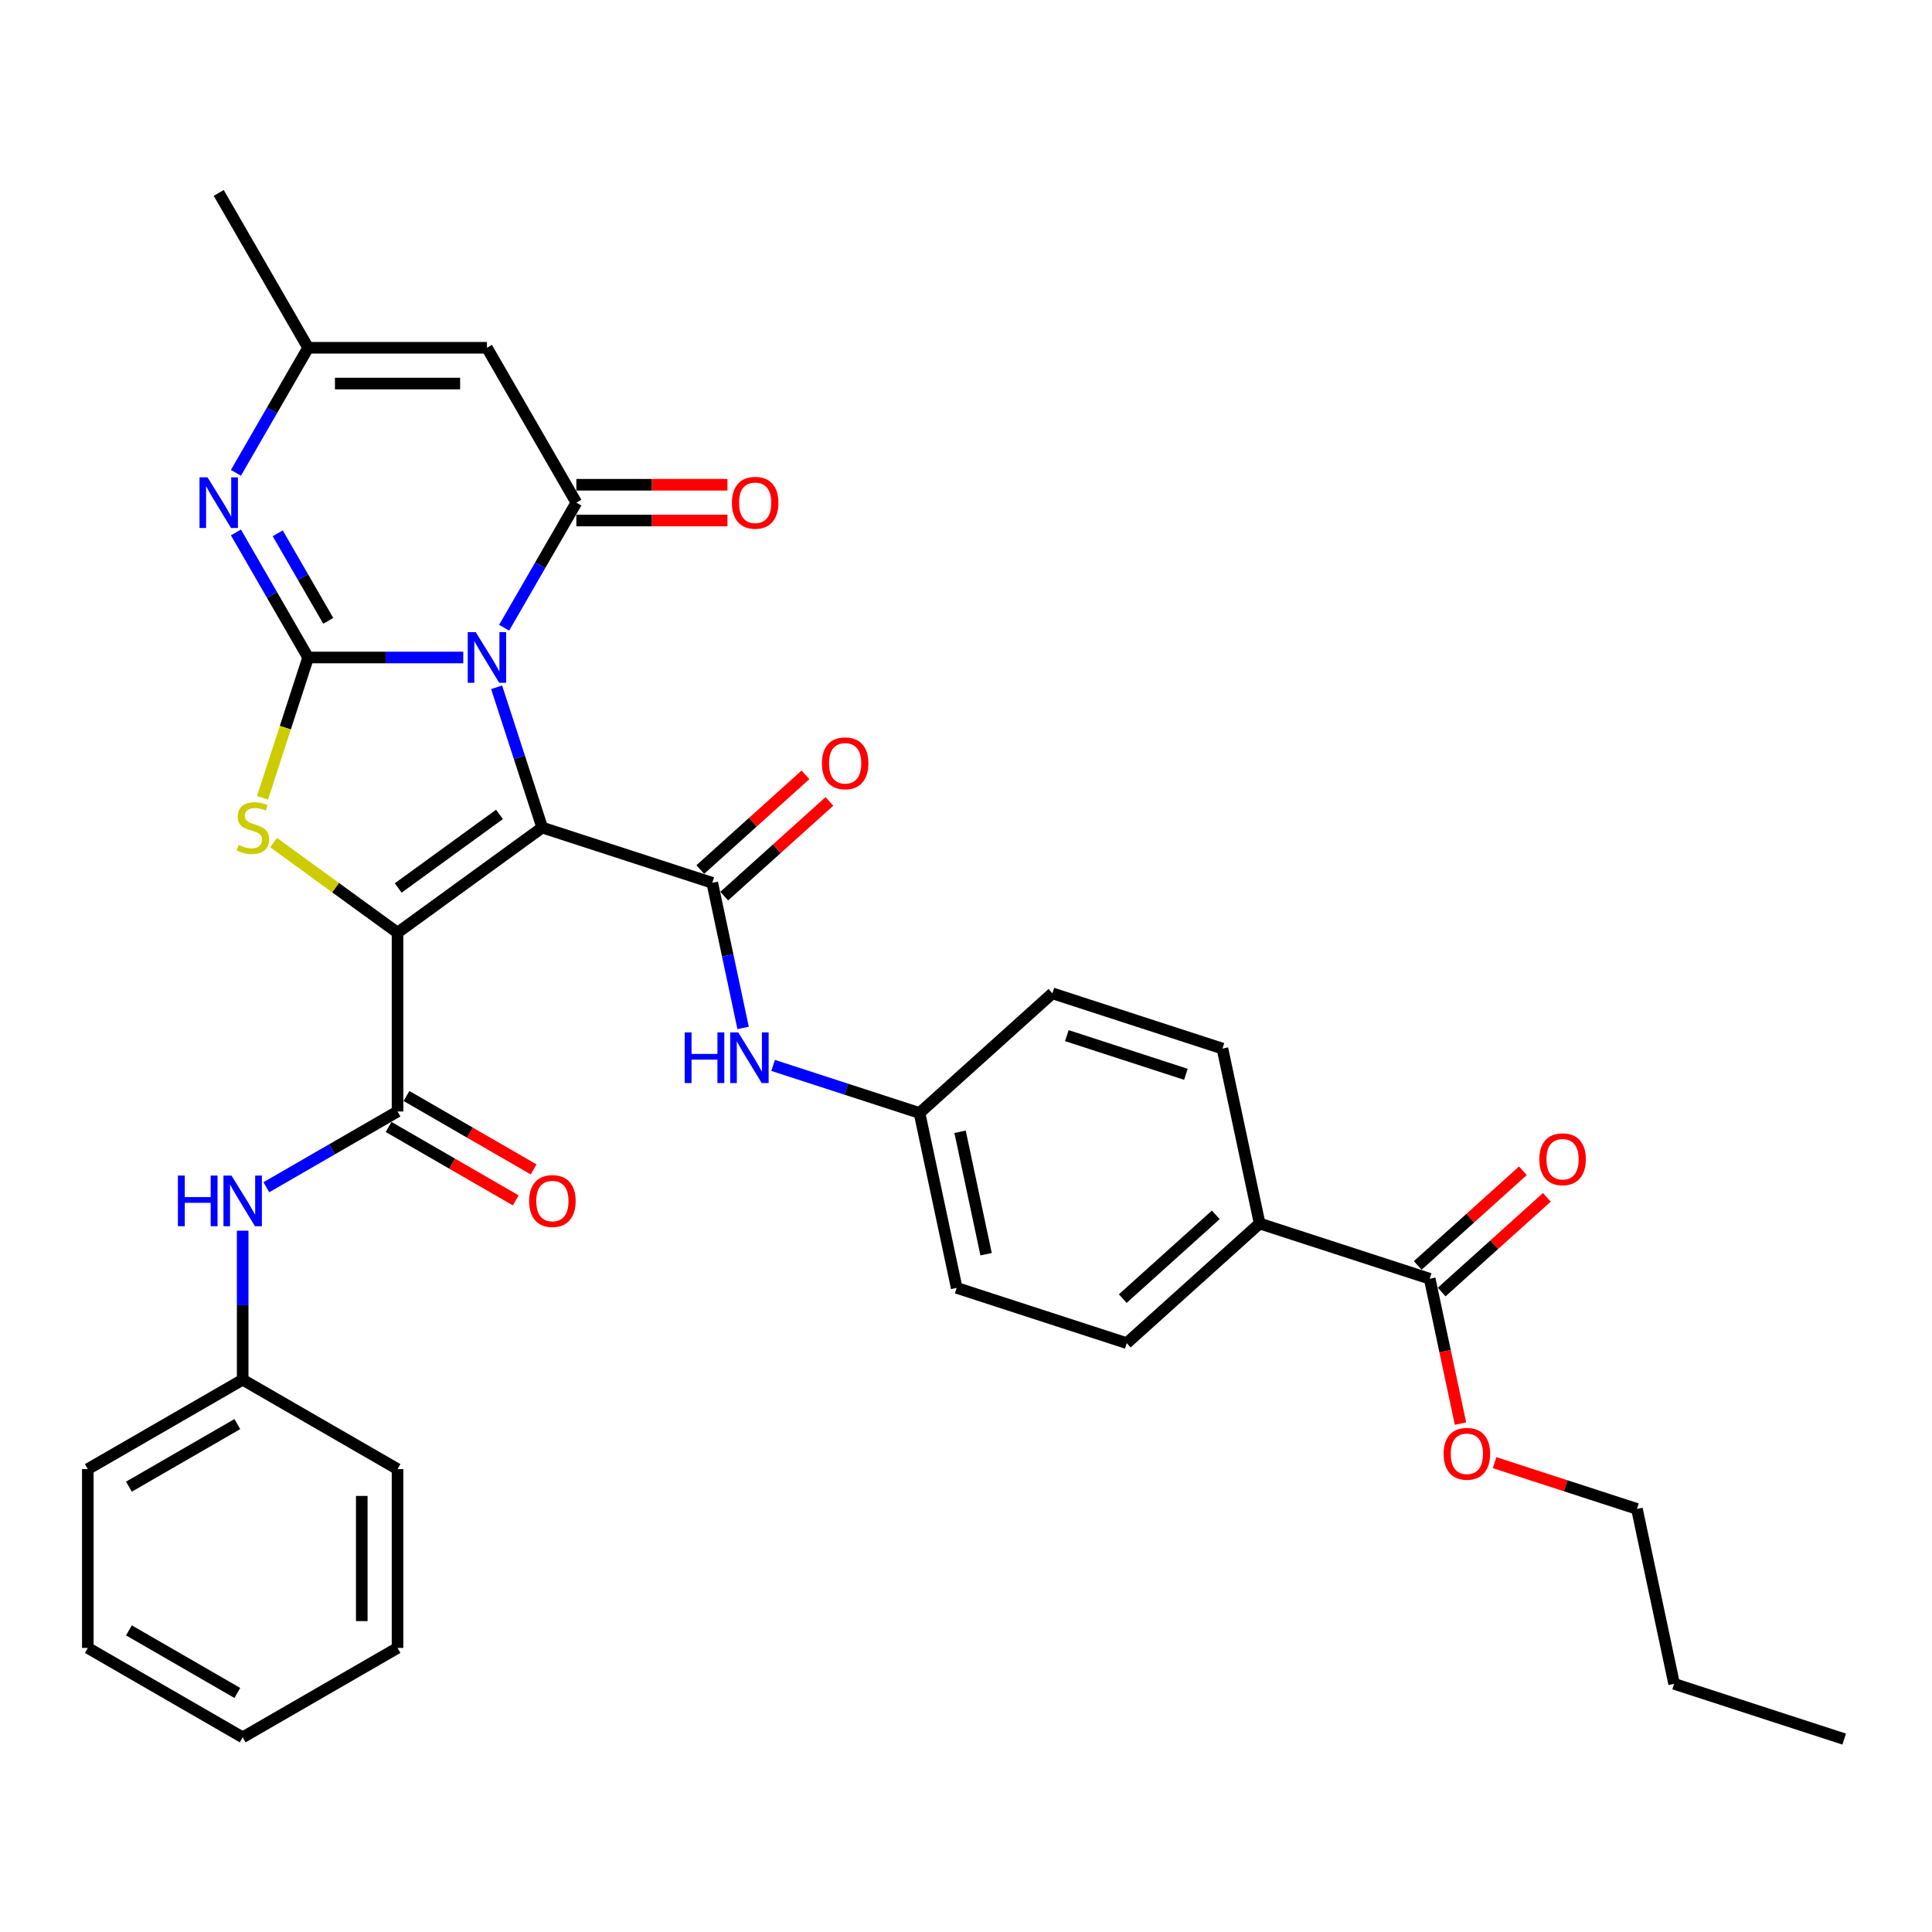 <?xml version='1.0' encoding='iso-8859-1'?>
<svg version='1.1' baseProfile='full'
              xmlns='http://www.w3.org/2000/svg'
                      xmlns:rdkit='http://www.rdkit.org/xml'
                      xmlns:xlink='http://www.w3.org/1999/xlink'
                  xml:space='preserve'
width='1000px' height='1000px' viewBox='0 0 1000 1000'>
<!-- END OF HEADER -->
<rect style='opacity:1.0;fill:#FFFFFF;stroke:none' width='1000' height='1000' x='0' y='0'> </rect>
<path class='bond-0' d='M 280.642,428.343 L 268.847,392.04' style='fill:none;fill-rule:evenodd;stroke:#000000;stroke-width:6px;stroke-linecap:butt;stroke-linejoin:miter;stroke-opacity:1' />
<path class='bond-0' d='M 268.847,392.04 L 257.052,355.738' style='fill:none;fill-rule:evenodd;stroke:#0000FF;stroke-width:6px;stroke-linecap:butt;stroke-linejoin:miter;stroke-opacity:1' />
<path class='bond-1' d='M 280.642,428.343 L 205.764,482.745' style='fill:none;fill-rule:evenodd;stroke:#000000;stroke-width:6px;stroke-linecap:butt;stroke-linejoin:miter;stroke-opacity:1' />
<path class='bond-1' d='M 258.53,421.527 L 206.115,459.609' style='fill:none;fill-rule:evenodd;stroke:#000000;stroke-width:6px;stroke-linecap:butt;stroke-linejoin:miter;stroke-opacity:1' />
<path class='bond-5' d='M 280.642,428.343 L 368.667,456.944' style='fill:none;fill-rule:evenodd;stroke:#000000;stroke-width:6px;stroke-linecap:butt;stroke-linejoin:miter;stroke-opacity:1' />
<path class='bond-2' d='M 239.787,340.318 L 199.637,340.318' style='fill:none;fill-rule:evenodd;stroke:#0000FF;stroke-width:6px;stroke-linecap:butt;stroke-linejoin:miter;stroke-opacity:1' />
<path class='bond-2' d='M 199.637,340.318 L 159.487,340.318' style='fill:none;fill-rule:evenodd;stroke:#000000;stroke-width:6px;stroke-linecap:butt;stroke-linejoin:miter;stroke-opacity:1' />
<path class='bond-4' d='M 260.944,324.898 L 279.631,292.531' style='fill:none;fill-rule:evenodd;stroke:#0000FF;stroke-width:6px;stroke-linecap:butt;stroke-linejoin:miter;stroke-opacity:1' />
<path class='bond-4' d='M 279.631,292.531 L 298.319,260.163' style='fill:none;fill-rule:evenodd;stroke:#000000;stroke-width:6px;stroke-linecap:butt;stroke-linejoin:miter;stroke-opacity:1' />
<path class='bond-3' d='M 205.764,482.745 L 173.684,459.437' style='fill:none;fill-rule:evenodd;stroke:#000000;stroke-width:6px;stroke-linecap:butt;stroke-linejoin:miter;stroke-opacity:1' />
<path class='bond-3' d='M 173.684,459.437 L 141.604,436.13' style='fill:none;fill-rule:evenodd;stroke:#CCCC00;stroke-width:6px;stroke-linecap:butt;stroke-linejoin:miter;stroke-opacity:1' />
<path class='bond-7' d='M 205.764,482.745 L 205.764,575.3' style='fill:none;fill-rule:evenodd;stroke:#000000;stroke-width:6px;stroke-linecap:butt;stroke-linejoin:miter;stroke-opacity:1' />
<path class='bond-6' d='M 159.487,340.318 L 140.799,307.95' style='fill:none;fill-rule:evenodd;stroke:#000000;stroke-width:6px;stroke-linecap:butt;stroke-linejoin:miter;stroke-opacity:1' />
<path class='bond-6' d='M 140.799,307.95 L 122.112,275.583' style='fill:none;fill-rule:evenodd;stroke:#0000FF;stroke-width:6px;stroke-linecap:butt;stroke-linejoin:miter;stroke-opacity:1' />
<path class='bond-6' d='M 169.911,321.352 L 156.83,298.695' style='fill:none;fill-rule:evenodd;stroke:#000000;stroke-width:6px;stroke-linecap:butt;stroke-linejoin:miter;stroke-opacity:1' />
<path class='bond-6' d='M 156.83,298.695 L 143.749,276.038' style='fill:none;fill-rule:evenodd;stroke:#0000FF;stroke-width:6px;stroke-linecap:butt;stroke-linejoin:miter;stroke-opacity:1' />
<path class='bond-34' d='M 159.487,340.318 L 147.685,376.639' style='fill:none;fill-rule:evenodd;stroke:#000000;stroke-width:6px;stroke-linecap:butt;stroke-linejoin:miter;stroke-opacity:1' />
<path class='bond-34' d='M 147.685,376.639 L 135.884,412.96' style='fill:none;fill-rule:evenodd;stroke:#CCCC00;stroke-width:6px;stroke-linecap:butt;stroke-linejoin:miter;stroke-opacity:1' />
<path class='bond-8' d='M 298.319,260.163 L 252.041,180.009' style='fill:none;fill-rule:evenodd;stroke:#000000;stroke-width:6px;stroke-linecap:butt;stroke-linejoin:miter;stroke-opacity:1' />
<path class='bond-13' d='M 298.319,269.419 L 337.423,269.419' style='fill:none;fill-rule:evenodd;stroke:#000000;stroke-width:6px;stroke-linecap:butt;stroke-linejoin:miter;stroke-opacity:1' />
<path class='bond-13' d='M 337.423,269.419 L 376.528,269.419' style='fill:none;fill-rule:evenodd;stroke:#FF0000;stroke-width:6px;stroke-linecap:butt;stroke-linejoin:miter;stroke-opacity:1' />
<path class='bond-13' d='M 298.319,250.908 L 337.423,250.908' style='fill:none;fill-rule:evenodd;stroke:#000000;stroke-width:6px;stroke-linecap:butt;stroke-linejoin:miter;stroke-opacity:1' />
<path class='bond-13' d='M 337.423,250.908 L 376.528,250.908' style='fill:none;fill-rule:evenodd;stroke:#FF0000;stroke-width:6px;stroke-linecap:butt;stroke-linejoin:miter;stroke-opacity:1' />
<path class='bond-10' d='M 368.667,456.944 L 376.65,494.5' style='fill:none;fill-rule:evenodd;stroke:#000000;stroke-width:6px;stroke-linecap:butt;stroke-linejoin:miter;stroke-opacity:1' />
<path class='bond-10' d='M 376.65,494.5 L 384.633,532.056' style='fill:none;fill-rule:evenodd;stroke:#0000FF;stroke-width:6px;stroke-linecap:butt;stroke-linejoin:miter;stroke-opacity:1' />
<path class='bond-14' d='M 374.86,463.822 L 402.078,439.315' style='fill:none;fill-rule:evenodd;stroke:#000000;stroke-width:6px;stroke-linecap:butt;stroke-linejoin:miter;stroke-opacity:1' />
<path class='bond-14' d='M 402.078,439.315 L 429.296,414.808' style='fill:none;fill-rule:evenodd;stroke:#FF0000;stroke-width:6px;stroke-linecap:butt;stroke-linejoin:miter;stroke-opacity:1' />
<path class='bond-14' d='M 362.474,450.066 L 389.692,425.559' style='fill:none;fill-rule:evenodd;stroke:#000000;stroke-width:6px;stroke-linecap:butt;stroke-linejoin:miter;stroke-opacity:1' />
<path class='bond-14' d='M 389.692,425.559 L 416.91,401.052' style='fill:none;fill-rule:evenodd;stroke:#FF0000;stroke-width:6px;stroke-linecap:butt;stroke-linejoin:miter;stroke-opacity:1' />
<path class='bond-35' d='M 122.112,244.744 L 140.799,212.376' style='fill:none;fill-rule:evenodd;stroke:#0000FF;stroke-width:6px;stroke-linecap:butt;stroke-linejoin:miter;stroke-opacity:1' />
<path class='bond-35' d='M 140.799,212.376 L 159.487,180.009' style='fill:none;fill-rule:evenodd;stroke:#000000;stroke-width:6px;stroke-linecap:butt;stroke-linejoin:miter;stroke-opacity:1' />
<path class='bond-11' d='M 205.764,575.3 L 171.814,594.901' style='fill:none;fill-rule:evenodd;stroke:#000000;stroke-width:6px;stroke-linecap:butt;stroke-linejoin:miter;stroke-opacity:1' />
<path class='bond-11' d='M 171.814,594.901 L 137.864,614.502' style='fill:none;fill-rule:evenodd;stroke:#0000FF;stroke-width:6px;stroke-linecap:butt;stroke-linejoin:miter;stroke-opacity:1' />
<path class='bond-16' d='M 201.136,583.315 L 234.041,602.313' style='fill:none;fill-rule:evenodd;stroke:#000000;stroke-width:6px;stroke-linecap:butt;stroke-linejoin:miter;stroke-opacity:1' />
<path class='bond-16' d='M 234.041,602.313 L 266.945,621.31' style='fill:none;fill-rule:evenodd;stroke:#FF0000;stroke-width:6px;stroke-linecap:butt;stroke-linejoin:miter;stroke-opacity:1' />
<path class='bond-16' d='M 210.392,567.284 L 243.296,586.282' style='fill:none;fill-rule:evenodd;stroke:#000000;stroke-width:6px;stroke-linecap:butt;stroke-linejoin:miter;stroke-opacity:1' />
<path class='bond-16' d='M 243.296,586.282 L 276.201,605.279' style='fill:none;fill-rule:evenodd;stroke:#FF0000;stroke-width:6px;stroke-linecap:butt;stroke-linejoin:miter;stroke-opacity:1' />
<path class='bond-9' d='M 252.041,180.009 L 159.487,180.009' style='fill:none;fill-rule:evenodd;stroke:#000000;stroke-width:6px;stroke-linecap:butt;stroke-linejoin:miter;stroke-opacity:1' />
<path class='bond-9' d='M 238.158,198.519 L 173.37,198.519' style='fill:none;fill-rule:evenodd;stroke:#000000;stroke-width:6px;stroke-linecap:butt;stroke-linejoin:miter;stroke-opacity:1' />
<path class='bond-25' d='M 159.487,180.009 L 113.209,99.854' style='fill:none;fill-rule:evenodd;stroke:#000000;stroke-width:6px;stroke-linecap:butt;stroke-linejoin:miter;stroke-opacity:1' />
<path class='bond-18' d='M 400.165,551.458 L 438.05,563.767' style='fill:none;fill-rule:evenodd;stroke:#0000FF;stroke-width:6px;stroke-linecap:butt;stroke-linejoin:miter;stroke-opacity:1' />
<path class='bond-18' d='M 438.05,563.767 L 475.935,576.077' style='fill:none;fill-rule:evenodd;stroke:#000000;stroke-width:6px;stroke-linecap:butt;stroke-linejoin:miter;stroke-opacity:1' />
<path class='bond-21' d='M 125.609,636.997 L 125.609,675.564' style='fill:none;fill-rule:evenodd;stroke:#0000FF;stroke-width:6px;stroke-linecap:butt;stroke-linejoin:miter;stroke-opacity:1' />
<path class='bond-21' d='M 125.609,675.564 L 125.609,714.132' style='fill:none;fill-rule:evenodd;stroke:#000000;stroke-width:6px;stroke-linecap:butt;stroke-linejoin:miter;stroke-opacity:1' />
<path class='bond-12' d='M 740.009,661.88 L 651.985,633.279' style='fill:none;fill-rule:evenodd;stroke:#000000;stroke-width:6px;stroke-linecap:butt;stroke-linejoin:miter;stroke-opacity:1' />
<path class='bond-17' d='M 746.203,668.758 L 773.42,644.251' style='fill:none;fill-rule:evenodd;stroke:#000000;stroke-width:6px;stroke-linecap:butt;stroke-linejoin:miter;stroke-opacity:1' />
<path class='bond-17' d='M 773.42,644.251 L 800.638,619.744' style='fill:none;fill-rule:evenodd;stroke:#FF0000;stroke-width:6px;stroke-linecap:butt;stroke-linejoin:miter;stroke-opacity:1' />
<path class='bond-17' d='M 733.816,655.002 L 761.034,630.495' style='fill:none;fill-rule:evenodd;stroke:#000000;stroke-width:6px;stroke-linecap:butt;stroke-linejoin:miter;stroke-opacity:1' />
<path class='bond-17' d='M 761.034,630.495 L 788.252,605.988' style='fill:none;fill-rule:evenodd;stroke:#FF0000;stroke-width:6px;stroke-linecap:butt;stroke-linejoin:miter;stroke-opacity:1' />
<path class='bond-22' d='M 740.009,661.88 L 747.977,699.362' style='fill:none;fill-rule:evenodd;stroke:#000000;stroke-width:6px;stroke-linecap:butt;stroke-linejoin:miter;stroke-opacity:1' />
<path class='bond-22' d='M 747.977,699.362 L 755.944,736.844' style='fill:none;fill-rule:evenodd;stroke:#FF0000;stroke-width:6px;stroke-linecap:butt;stroke-linejoin:miter;stroke-opacity:1' />
<path class='bond-15' d='M 651.985,633.279 L 583.203,695.21' style='fill:none;fill-rule:evenodd;stroke:#000000;stroke-width:6px;stroke-linecap:butt;stroke-linejoin:miter;stroke-opacity:1' />
<path class='bond-15' d='M 629.281,628.812 L 581.134,672.164' style='fill:none;fill-rule:evenodd;stroke:#000000;stroke-width:6px;stroke-linecap:butt;stroke-linejoin:miter;stroke-opacity:1' />
<path class='bond-36' d='M 651.985,633.279 L 632.741,542.747' style='fill:none;fill-rule:evenodd;stroke:#000000;stroke-width:6px;stroke-linecap:butt;stroke-linejoin:miter;stroke-opacity:1' />
<path class='bond-23' d='M 475.935,576.077 L 544.717,514.146' style='fill:none;fill-rule:evenodd;stroke:#000000;stroke-width:6px;stroke-linecap:butt;stroke-linejoin:miter;stroke-opacity:1' />
<path class='bond-24' d='M 475.935,576.077 L 495.178,666.609' style='fill:none;fill-rule:evenodd;stroke:#000000;stroke-width:6px;stroke-linecap:butt;stroke-linejoin:miter;stroke-opacity:1' />
<path class='bond-24' d='M 496.928,585.808 L 510.398,649.181' style='fill:none;fill-rule:evenodd;stroke:#000000;stroke-width:6px;stroke-linecap:butt;stroke-linejoin:miter;stroke-opacity:1' />
<path class='bond-19' d='M 632.741,542.747 L 544.717,514.146' style='fill:none;fill-rule:evenodd;stroke:#000000;stroke-width:6px;stroke-linecap:butt;stroke-linejoin:miter;stroke-opacity:1' />
<path class='bond-19' d='M 613.818,556.062 L 552.2,536.041' style='fill:none;fill-rule:evenodd;stroke:#000000;stroke-width:6px;stroke-linecap:butt;stroke-linejoin:miter;stroke-opacity:1' />
<path class='bond-20' d='M 583.203,695.21 L 495.178,666.609' style='fill:none;fill-rule:evenodd;stroke:#000000;stroke-width:6px;stroke-linecap:butt;stroke-linejoin:miter;stroke-opacity:1' />
<path class='bond-27' d='M 125.609,714.132 L 45.455,760.409' style='fill:none;fill-rule:evenodd;stroke:#000000;stroke-width:6px;stroke-linecap:butt;stroke-linejoin:miter;stroke-opacity:1' />
<path class='bond-27' d='M 122.842,737.104 L 66.733,769.499' style='fill:none;fill-rule:evenodd;stroke:#000000;stroke-width:6px;stroke-linecap:butt;stroke-linejoin:miter;stroke-opacity:1' />
<path class='bond-28' d='M 125.609,714.132 L 205.764,760.409' style='fill:none;fill-rule:evenodd;stroke:#000000;stroke-width:6px;stroke-linecap:butt;stroke-linejoin:miter;stroke-opacity:1' />
<path class='bond-26' d='M 773.599,757.073 L 810.438,769.043' style='fill:none;fill-rule:evenodd;stroke:#FF0000;stroke-width:6px;stroke-linecap:butt;stroke-linejoin:miter;stroke-opacity:1' />
<path class='bond-26' d='M 810.438,769.043 L 847.277,781.013' style='fill:none;fill-rule:evenodd;stroke:#000000;stroke-width:6px;stroke-linecap:butt;stroke-linejoin:miter;stroke-opacity:1' />
<path class='bond-29' d='M 847.277,781.013 L 866.521,871.545' style='fill:none;fill-rule:evenodd;stroke:#000000;stroke-width:6px;stroke-linecap:butt;stroke-linejoin:miter;stroke-opacity:1' />
<path class='bond-32' d='M 45.455,760.409 L 45.455,852.964' style='fill:none;fill-rule:evenodd;stroke:#000000;stroke-width:6px;stroke-linecap:butt;stroke-linejoin:miter;stroke-opacity:1' />
<path class='bond-31' d='M 205.764,760.409 L 205.764,852.964' style='fill:none;fill-rule:evenodd;stroke:#000000;stroke-width:6px;stroke-linecap:butt;stroke-linejoin:miter;stroke-opacity:1' />
<path class='bond-31' d='M 187.253,774.292 L 187.253,839.081' style='fill:none;fill-rule:evenodd;stroke:#000000;stroke-width:6px;stroke-linecap:butt;stroke-linejoin:miter;stroke-opacity:1' />
<path class='bond-30' d='M 866.521,871.545 L 954.545,900.146' style='fill:none;fill-rule:evenodd;stroke:#000000;stroke-width:6px;stroke-linecap:butt;stroke-linejoin:miter;stroke-opacity:1' />
<path class='bond-33' d='M 205.764,852.964 L 125.609,899.241' style='fill:none;fill-rule:evenodd;stroke:#000000;stroke-width:6px;stroke-linecap:butt;stroke-linejoin:miter;stroke-opacity:1' />
<path class='bond-37' d='M 45.455,852.964 L 125.609,899.241' style='fill:none;fill-rule:evenodd;stroke:#000000;stroke-width:6px;stroke-linecap:butt;stroke-linejoin:miter;stroke-opacity:1' />
<path class='bond-37' d='M 66.733,843.875 L 122.842,876.269' style='fill:none;fill-rule:evenodd;stroke:#000000;stroke-width:6px;stroke-linecap:butt;stroke-linejoin:miter;stroke-opacity:1' />
<path  class='atom-1' d='M 246.247 327.212
L 254.837 341.095
Q 255.688 342.465, 257.058 344.946
Q 258.428 347.426, 258.502 347.574
L 258.502 327.212
L 261.982 327.212
L 261.982 353.424
L 258.391 353.424
L 249.172 338.245
Q 248.099 336.468, 246.951 334.432
Q 245.84 332.395, 245.507 331.766
L 245.507 353.424
L 242.101 353.424
L 242.101 327.212
L 246.247 327.212
' fill='#0000FF'/>
<path  class='atom-4' d='M 123.481 437.339
Q 123.777 437.45, 124.999 437.968
Q 126.221 438.487, 127.554 438.82
Q 128.924 439.116, 130.256 439.116
Q 132.737 439.116, 134.181 437.931
Q 135.624 436.71, 135.624 434.599
Q 135.624 433.156, 134.884 432.267
Q 134.181 431.379, 133.07 430.897
Q 131.959 430.416, 130.108 429.861
Q 127.776 429.157, 126.369 428.491
Q 124.999 427.824, 124 426.418
Q 123.037 425.011, 123.037 422.641
Q 123.037 419.346, 125.258 417.31
Q 127.517 415.274, 131.959 415.274
Q 134.995 415.274, 138.438 416.718
L 137.587 419.569
Q 134.44 418.273, 132.07 418.273
Q 129.516 418.273, 128.109 419.346
Q 126.702 420.383, 126.739 422.197
Q 126.739 423.604, 127.443 424.455
Q 128.183 425.307, 129.22 425.788
Q 130.293 426.27, 132.07 426.825
Q 134.44 427.565, 135.847 428.306
Q 137.253 429.046, 138.253 430.564
Q 139.29 432.045, 139.29 434.599
Q 139.29 438.228, 136.846 440.19
Q 134.44 442.115, 130.404 442.115
Q 128.072 442.115, 126.295 441.597
Q 124.555 441.115, 122.482 440.264
L 123.481 437.339
' fill='#CCCC00'/>
<path  class='atom-7' d='M 107.415 247.058
L 116.004 260.941
Q 116.856 262.311, 118.226 264.791
Q 119.596 267.271, 119.67 267.42
L 119.67 247.058
L 123.15 247.058
L 123.15 273.269
L 119.559 273.269
L 110.34 258.09
Q 109.266 256.313, 108.119 254.277
Q 107.008 252.241, 106.675 251.611
L 106.675 273.269
L 103.269 273.269
L 103.269 247.058
L 107.415 247.058
' fill='#0000FF'/>
<path  class='atom-11' d='M 354.387 534.37
L 357.941 534.37
L 357.941 545.514
L 371.343 545.514
L 371.343 534.37
L 374.897 534.37
L 374.897 560.582
L 371.343 560.582
L 371.343 548.476
L 357.941 548.476
L 357.941 560.582
L 354.387 560.582
L 354.387 534.37
' fill='#0000FF'/>
<path  class='atom-11' d='M 382.116 534.37
L 390.706 548.253
Q 391.557 549.623, 392.927 552.104
Q 394.297 554.584, 394.371 554.732
L 394.371 534.37
L 397.851 534.37
L 397.851 560.582
L 394.26 560.582
L 385.041 545.403
Q 383.968 543.626, 382.82 541.589
Q 381.709 539.553, 381.376 538.924
L 381.376 560.582
L 377.97 560.582
L 377.97 534.37
L 382.116 534.37
' fill='#0000FF'/>
<path  class='atom-12' d='M 92.086 608.471
L 95.64 608.471
L 95.64 619.615
L 109.042 619.615
L 109.042 608.471
L 112.596 608.471
L 112.596 634.683
L 109.042 634.683
L 109.042 622.577
L 95.64 622.577
L 95.64 634.683
L 92.086 634.683
L 92.086 608.471
' fill='#0000FF'/>
<path  class='atom-12' d='M 119.815 608.471
L 128.404 622.355
Q 129.256 623.724, 130.626 626.205
Q 131.996 628.685, 132.07 628.833
L 132.07 608.471
L 135.55 608.471
L 135.55 634.683
L 131.959 634.683
L 122.74 619.504
Q 121.666 617.727, 120.519 615.691
Q 119.408 613.654, 119.075 613.025
L 119.075 634.683
L 115.669 634.683
L 115.669 608.471
L 119.815 608.471
' fill='#0000FF'/>
<path  class='atom-14' d='M 378.841 260.237
Q 378.841 253.944, 381.951 250.427
Q 385.061 246.909, 390.873 246.909
Q 396.686 246.909, 399.796 250.427
Q 402.906 253.944, 402.906 260.237
Q 402.906 266.605, 399.759 270.233
Q 396.612 273.824, 390.873 273.824
Q 385.098 273.824, 381.951 270.233
Q 378.841 266.642, 378.841 260.237
M 390.873 270.863
Q 394.872 270.863, 397.019 268.197
Q 399.203 265.494, 399.203 260.237
Q 399.203 255.091, 397.019 252.5
Q 394.872 249.871, 390.873 249.871
Q 386.875 249.871, 384.691 252.463
Q 382.544 255.054, 382.544 260.237
Q 382.544 265.531, 384.691 268.197
Q 386.875 270.863, 390.873 270.863
' fill='#FF0000'/>
<path  class='atom-15' d='M 425.417 395.087
Q 425.417 388.793, 428.526 385.276
Q 431.636 381.759, 437.449 381.759
Q 443.261 381.759, 446.371 385.276
Q 449.481 388.793, 449.481 395.087
Q 449.481 401.454, 446.334 405.083
Q 443.187 408.674, 437.449 408.674
Q 431.673 408.674, 428.526 405.083
Q 425.417 401.491, 425.417 395.087
M 437.449 405.712
Q 441.447 405.712, 443.594 403.046
Q 445.779 400.344, 445.779 395.087
Q 445.779 389.941, 443.594 387.349
Q 441.447 384.72, 437.449 384.72
Q 433.45 384.72, 431.266 387.312
Q 429.119 389.904, 429.119 395.087
Q 429.119 400.381, 431.266 403.046
Q 433.45 405.712, 437.449 405.712
' fill='#FF0000'/>
<path  class='atom-17' d='M 273.887 621.651
Q 273.887 615.358, 276.997 611.84
Q 280.106 608.323, 285.919 608.323
Q 291.731 608.323, 294.841 611.84
Q 297.951 615.358, 297.951 621.651
Q 297.951 628.019, 294.804 631.647
Q 291.657 635.238, 285.919 635.238
Q 280.143 635.238, 276.997 631.647
Q 273.887 628.056, 273.887 621.651
M 285.919 632.277
Q 289.917 632.277, 292.064 629.611
Q 294.249 626.908, 294.249 621.651
Q 294.249 616.505, 292.064 613.914
Q 289.917 611.285, 285.919 611.285
Q 281.92 611.285, 279.736 613.877
Q 277.589 616.468, 277.589 621.651
Q 277.589 626.945, 279.736 629.611
Q 281.92 632.277, 285.919 632.277
' fill='#FF0000'/>
<path  class='atom-18' d='M 796.759 600.023
Q 796.759 593.729, 799.869 590.212
Q 802.979 586.695, 808.791 586.695
Q 814.603 586.695, 817.713 590.212
Q 820.823 593.729, 820.823 600.023
Q 820.823 606.39, 817.676 610.019
Q 814.529 613.61, 808.791 613.61
Q 803.016 613.61, 799.869 610.019
Q 796.759 606.428, 796.759 600.023
M 808.791 610.648
Q 812.789 610.648, 814.937 607.982
Q 817.121 605.28, 817.121 600.023
Q 817.121 594.877, 814.937 592.285
Q 812.789 589.657, 808.791 589.657
Q 804.793 589.657, 802.608 592.248
Q 800.461 594.84, 800.461 600.023
Q 800.461 605.317, 802.608 607.982
Q 804.793 610.648, 808.791 610.648
' fill='#FF0000'/>
<path  class='atom-23' d='M 747.221 752.486
Q 747.221 746.192, 750.33 742.675
Q 753.44 739.158, 759.253 739.158
Q 765.065 739.158, 768.175 742.675
Q 771.285 746.192, 771.285 752.486
Q 771.285 758.854, 768.138 762.482
Q 764.991 766.073, 759.253 766.073
Q 753.477 766.073, 750.33 762.482
Q 747.221 758.891, 747.221 752.486
M 759.253 763.111
Q 763.251 763.111, 765.398 760.446
Q 767.583 757.743, 767.583 752.486
Q 767.583 747.34, 765.398 744.749
Q 763.251 742.12, 759.253 742.12
Q 755.254 742.12, 753.07 744.712
Q 750.923 747.303, 750.923 752.486
Q 750.923 757.78, 753.07 760.446
Q 755.254 763.111, 759.253 763.111
' fill='#FF0000'/>
</svg>

